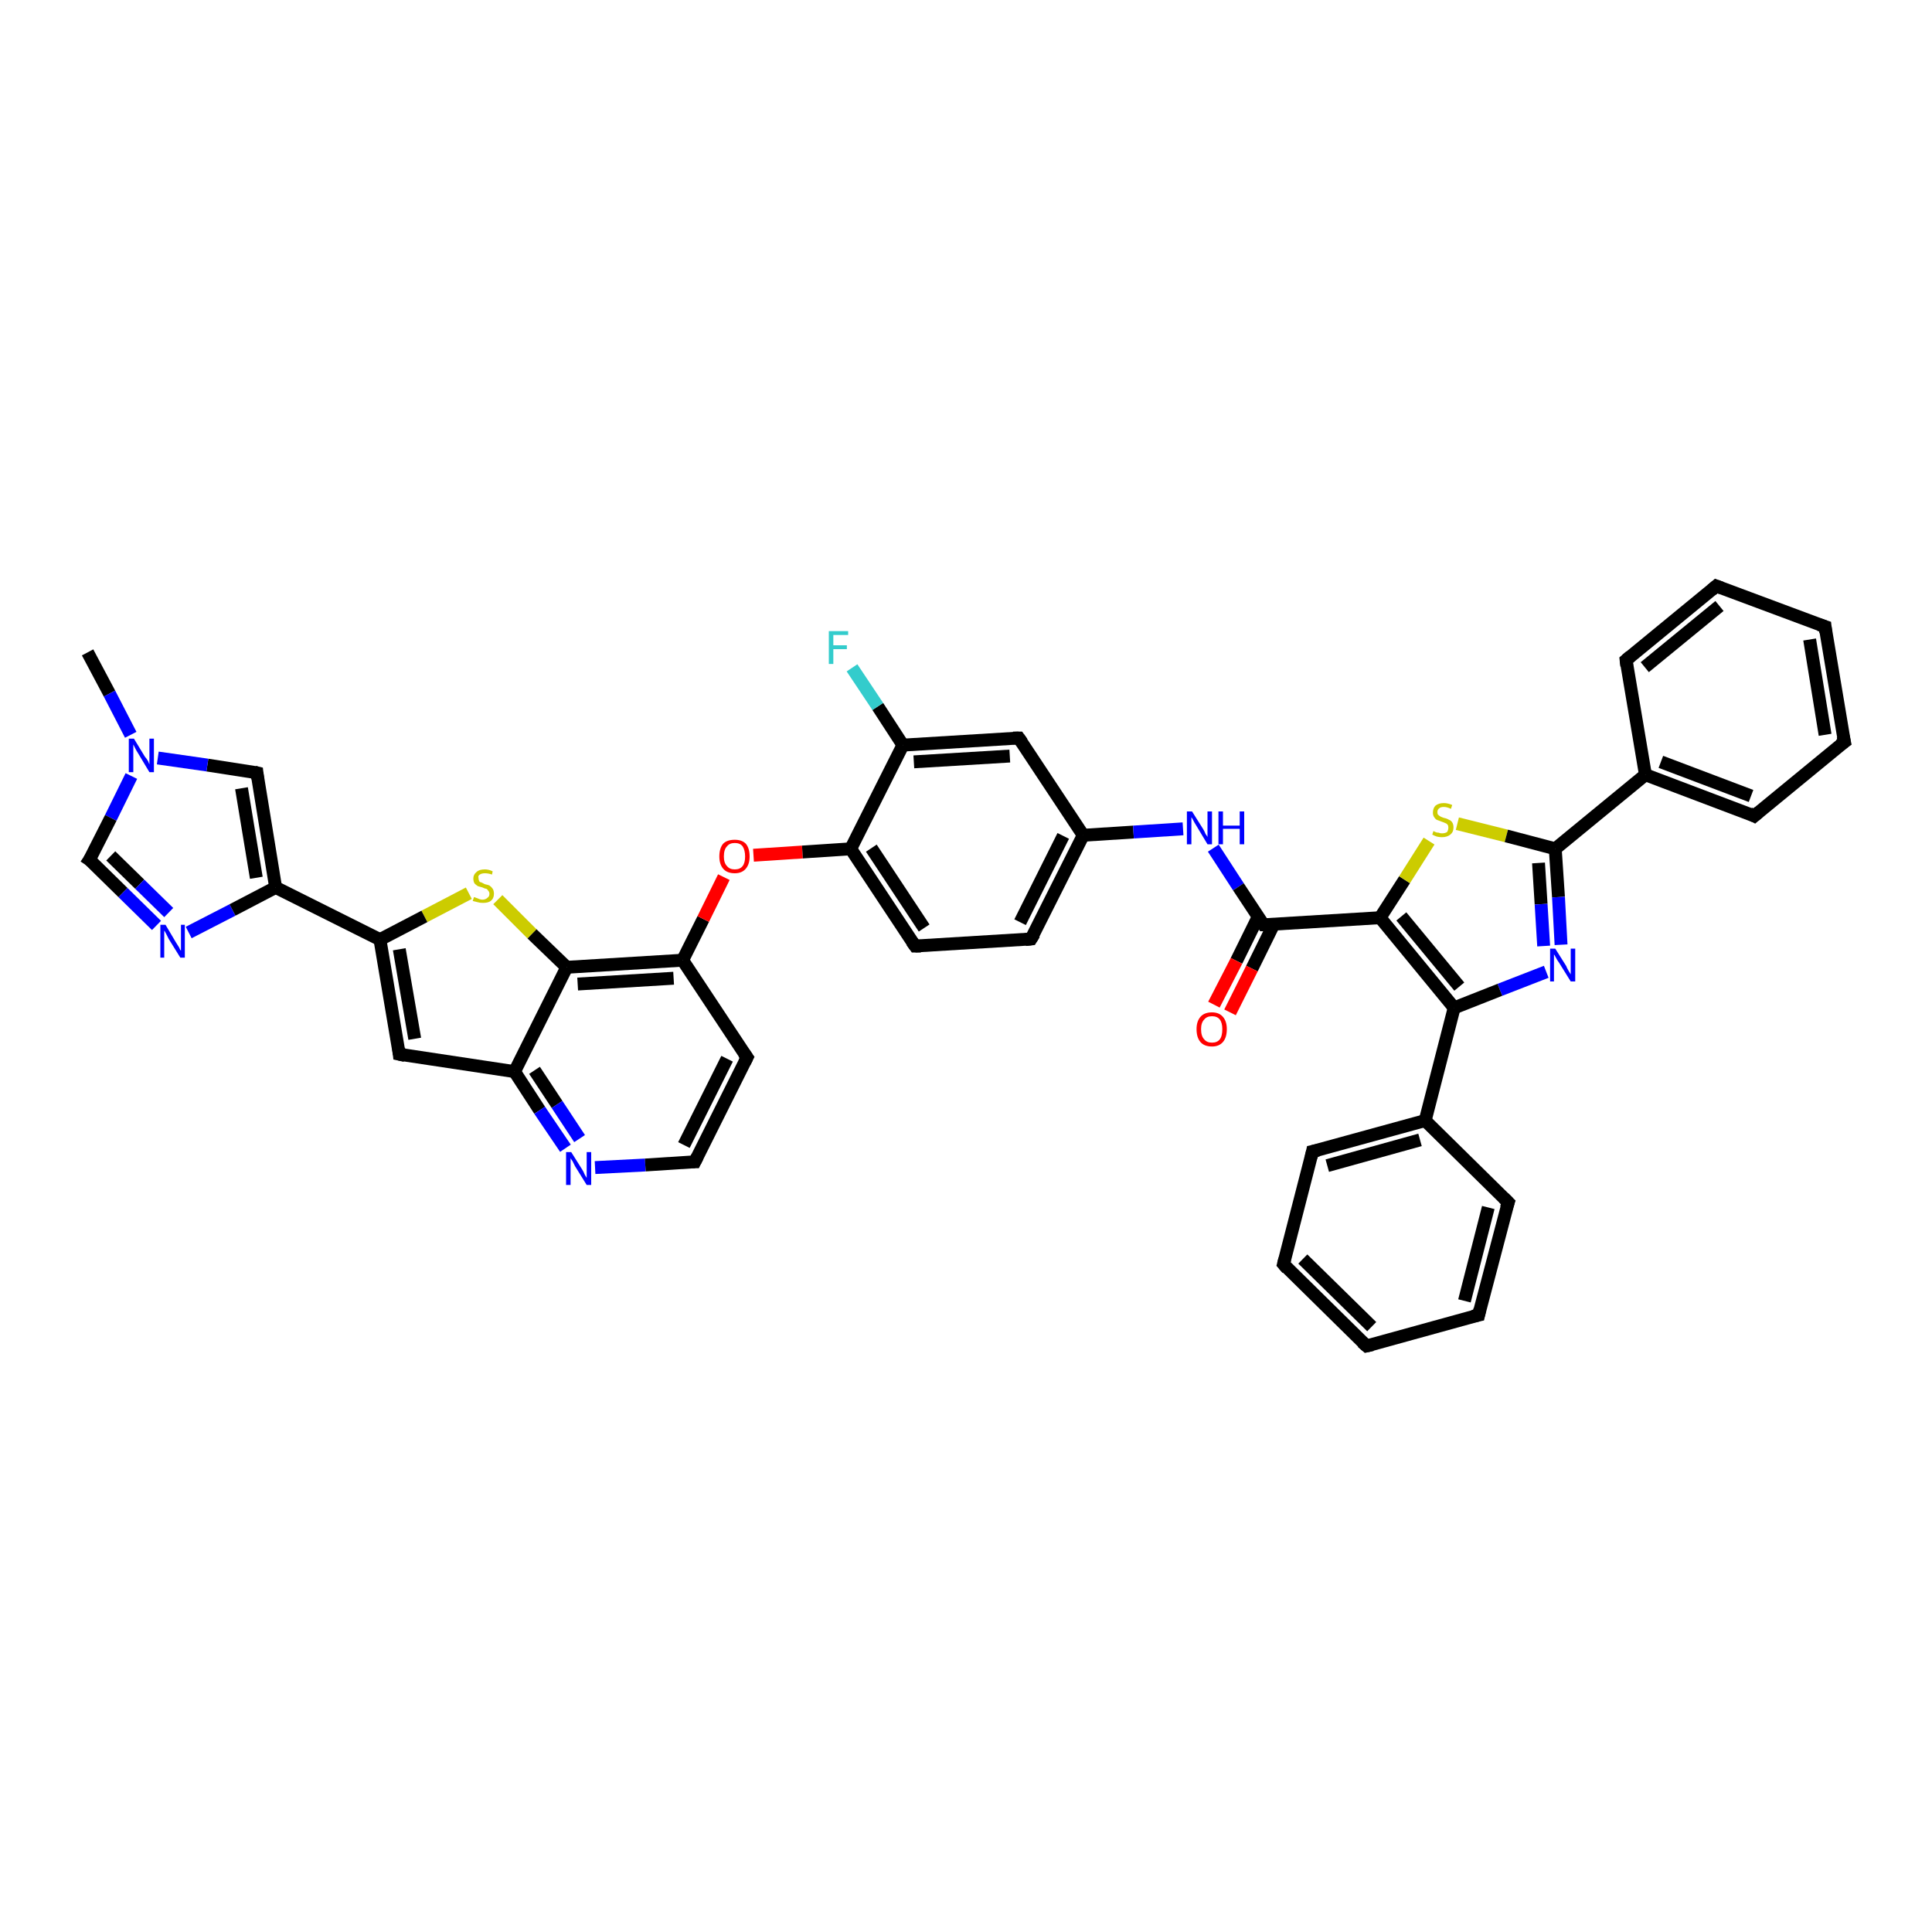 <?xml version='1.0' encoding='iso-8859-1'?>
<svg version='1.1' baseProfile='full'
              xmlns='http://www.w3.org/2000/svg'
                      xmlns:rdkit='http://www.rdkit.org/xml'
                      xmlns:xlink='http://www.w3.org/1999/xlink'
                  xml:space='preserve'
width='300px' height='300px' viewBox='0 0 300 300'>
<!-- END OF HEADER -->
<rect style='opacity:1.0;fill:#FFFFFF;stroke:none' width='300.0' height='300.0' x='0.0' y='0.0'> </rect>
<path class='bond-0 atom-0 atom-1' d='M 13.6,101.3 L 17.0,107.7' style='fill:none;fill-rule:evenodd;stroke:#000000;stroke-width:2.0px;stroke-linecap:butt;stroke-linejoin:miter;stroke-opacity:1' />
<path class='bond-0 atom-0 atom-1' d='M 17.0,107.7 L 20.3,114.1' style='fill:none;fill-rule:evenodd;stroke:#0000FF;stroke-width:2.0px;stroke-linecap:butt;stroke-linejoin:miter;stroke-opacity:1' />
<path class='bond-1 atom-1 atom-2' d='M 20.4,120.5 L 17.2,127.0' style='fill:none;fill-rule:evenodd;stroke:#0000FF;stroke-width:2.0px;stroke-linecap:butt;stroke-linejoin:miter;stroke-opacity:1' />
<path class='bond-1 atom-1 atom-2' d='M 17.2,127.0 L 13.9,133.5' style='fill:none;fill-rule:evenodd;stroke:#000000;stroke-width:2.0px;stroke-linecap:butt;stroke-linejoin:miter;stroke-opacity:1' />
<path class='bond-2 atom-2 atom-3' d='M 13.9,133.5 L 19.1,138.6' style='fill:none;fill-rule:evenodd;stroke:#000000;stroke-width:2.0px;stroke-linecap:butt;stroke-linejoin:miter;stroke-opacity:1' />
<path class='bond-2 atom-2 atom-3' d='M 19.1,138.6 L 24.3,143.7' style='fill:none;fill-rule:evenodd;stroke:#0000FF;stroke-width:2.0px;stroke-linecap:butt;stroke-linejoin:miter;stroke-opacity:1' />
<path class='bond-2 atom-2 atom-3' d='M 17.2,132.9 L 21.7,137.3' style='fill:none;fill-rule:evenodd;stroke:#000000;stroke-width:2.0px;stroke-linecap:butt;stroke-linejoin:miter;stroke-opacity:1' />
<path class='bond-2 atom-2 atom-3' d='M 21.7,137.3 L 26.2,141.7' style='fill:none;fill-rule:evenodd;stroke:#0000FF;stroke-width:2.0px;stroke-linecap:butt;stroke-linejoin:miter;stroke-opacity:1' />
<path class='bond-3 atom-3 atom-4' d='M 29.3,144.8 L 36.1,141.3' style='fill:none;fill-rule:evenodd;stroke:#0000FF;stroke-width:2.0px;stroke-linecap:butt;stroke-linejoin:miter;stroke-opacity:1' />
<path class='bond-3 atom-3 atom-4' d='M 36.1,141.3 L 42.8,137.8' style='fill:none;fill-rule:evenodd;stroke:#000000;stroke-width:2.0px;stroke-linecap:butt;stroke-linejoin:miter;stroke-opacity:1' />
<path class='bond-4 atom-4 atom-5' d='M 42.8,137.8 L 39.9,120.0' style='fill:none;fill-rule:evenodd;stroke:#000000;stroke-width:2.0px;stroke-linecap:butt;stroke-linejoin:miter;stroke-opacity:1' />
<path class='bond-4 atom-4 atom-5' d='M 39.8,136.3 L 37.5,122.4' style='fill:none;fill-rule:evenodd;stroke:#000000;stroke-width:2.0px;stroke-linecap:butt;stroke-linejoin:miter;stroke-opacity:1' />
<path class='bond-5 atom-4 atom-6' d='M 42.8,137.8 L 59.0,145.9' style='fill:none;fill-rule:evenodd;stroke:#000000;stroke-width:2.0px;stroke-linecap:butt;stroke-linejoin:miter;stroke-opacity:1' />
<path class='bond-6 atom-6 atom-7' d='M 59.0,145.9 L 62.0,163.7' style='fill:none;fill-rule:evenodd;stroke:#000000;stroke-width:2.0px;stroke-linecap:butt;stroke-linejoin:miter;stroke-opacity:1' />
<path class='bond-6 atom-6 atom-7' d='M 62.0,147.4 L 64.4,161.3' style='fill:none;fill-rule:evenodd;stroke:#000000;stroke-width:2.0px;stroke-linecap:butt;stroke-linejoin:miter;stroke-opacity:1' />
<path class='bond-7 atom-7 atom-8' d='M 62.0,163.7 L 79.9,166.4' style='fill:none;fill-rule:evenodd;stroke:#000000;stroke-width:2.0px;stroke-linecap:butt;stroke-linejoin:miter;stroke-opacity:1' />
<path class='bond-8 atom-8 atom-9' d='M 79.9,166.4 L 83.8,172.4' style='fill:none;fill-rule:evenodd;stroke:#000000;stroke-width:2.0px;stroke-linecap:butt;stroke-linejoin:miter;stroke-opacity:1' />
<path class='bond-8 atom-8 atom-9' d='M 83.8,172.4 L 87.8,178.3' style='fill:none;fill-rule:evenodd;stroke:#0000FF;stroke-width:2.0px;stroke-linecap:butt;stroke-linejoin:miter;stroke-opacity:1' />
<path class='bond-8 atom-8 atom-9' d='M 83.0,166.2 L 86.5,171.5' style='fill:none;fill-rule:evenodd;stroke:#000000;stroke-width:2.0px;stroke-linecap:butt;stroke-linejoin:miter;stroke-opacity:1' />
<path class='bond-8 atom-8 atom-9' d='M 86.5,171.5 L 90.0,176.8' style='fill:none;fill-rule:evenodd;stroke:#0000FF;stroke-width:2.0px;stroke-linecap:butt;stroke-linejoin:miter;stroke-opacity:1' />
<path class='bond-9 atom-9 atom-10' d='M 92.4,181.3 L 100.2,180.9' style='fill:none;fill-rule:evenodd;stroke:#0000FF;stroke-width:2.0px;stroke-linecap:butt;stroke-linejoin:miter;stroke-opacity:1' />
<path class='bond-9 atom-9 atom-10' d='M 100.2,180.9 L 107.9,180.4' style='fill:none;fill-rule:evenodd;stroke:#000000;stroke-width:2.0px;stroke-linecap:butt;stroke-linejoin:miter;stroke-opacity:1' />
<path class='bond-10 atom-10 atom-11' d='M 107.9,180.4 L 116.0,164.2' style='fill:none;fill-rule:evenodd;stroke:#000000;stroke-width:2.0px;stroke-linecap:butt;stroke-linejoin:miter;stroke-opacity:1' />
<path class='bond-10 atom-10 atom-11' d='M 106.2,177.8 L 112.9,164.4' style='fill:none;fill-rule:evenodd;stroke:#000000;stroke-width:2.0px;stroke-linecap:butt;stroke-linejoin:miter;stroke-opacity:1' />
<path class='bond-11 atom-11 atom-12' d='M 116.0,164.2 L 106.0,149.1' style='fill:none;fill-rule:evenodd;stroke:#000000;stroke-width:2.0px;stroke-linecap:butt;stroke-linejoin:miter;stroke-opacity:1' />
<path class='bond-12 atom-12 atom-13' d='M 106.0,149.1 L 109.2,142.7' style='fill:none;fill-rule:evenodd;stroke:#000000;stroke-width:2.0px;stroke-linecap:butt;stroke-linejoin:miter;stroke-opacity:1' />
<path class='bond-12 atom-12 atom-13' d='M 109.2,142.7 L 112.4,136.2' style='fill:none;fill-rule:evenodd;stroke:#FF0000;stroke-width:2.0px;stroke-linecap:butt;stroke-linejoin:miter;stroke-opacity:1' />
<path class='bond-13 atom-13 atom-14' d='M 117.0,132.8 L 124.6,132.3' style='fill:none;fill-rule:evenodd;stroke:#FF0000;stroke-width:2.0px;stroke-linecap:butt;stroke-linejoin:miter;stroke-opacity:1' />
<path class='bond-13 atom-13 atom-14' d='M 124.6,132.3 L 132.1,131.8' style='fill:none;fill-rule:evenodd;stroke:#000000;stroke-width:2.0px;stroke-linecap:butt;stroke-linejoin:miter;stroke-opacity:1' />
<path class='bond-14 atom-14 atom-15' d='M 132.1,131.8 L 142.1,146.9' style='fill:none;fill-rule:evenodd;stroke:#000000;stroke-width:2.0px;stroke-linecap:butt;stroke-linejoin:miter;stroke-opacity:1' />
<path class='bond-14 atom-14 atom-15' d='M 135.3,131.7 L 143.5,144.1' style='fill:none;fill-rule:evenodd;stroke:#000000;stroke-width:2.0px;stroke-linecap:butt;stroke-linejoin:miter;stroke-opacity:1' />
<path class='bond-15 atom-15 atom-16' d='M 142.1,146.9 L 160.1,145.8' style='fill:none;fill-rule:evenodd;stroke:#000000;stroke-width:2.0px;stroke-linecap:butt;stroke-linejoin:miter;stroke-opacity:1' />
<path class='bond-16 atom-16 atom-17' d='M 160.1,145.8 L 168.2,129.7' style='fill:none;fill-rule:evenodd;stroke:#000000;stroke-width:2.0px;stroke-linecap:butt;stroke-linejoin:miter;stroke-opacity:1' />
<path class='bond-16 atom-16 atom-17' d='M 158.4,143.2 L 165.1,129.8' style='fill:none;fill-rule:evenodd;stroke:#000000;stroke-width:2.0px;stroke-linecap:butt;stroke-linejoin:miter;stroke-opacity:1' />
<path class='bond-17 atom-17 atom-18' d='M 168.2,129.7 L 176.0,129.2' style='fill:none;fill-rule:evenodd;stroke:#000000;stroke-width:2.0px;stroke-linecap:butt;stroke-linejoin:miter;stroke-opacity:1' />
<path class='bond-17 atom-17 atom-18' d='M 176.0,129.2 L 183.7,128.7' style='fill:none;fill-rule:evenodd;stroke:#0000FF;stroke-width:2.0px;stroke-linecap:butt;stroke-linejoin:miter;stroke-opacity:1' />
<path class='bond-18 atom-18 atom-19' d='M 188.4,131.7 L 192.3,137.7' style='fill:none;fill-rule:evenodd;stroke:#0000FF;stroke-width:2.0px;stroke-linecap:butt;stroke-linejoin:miter;stroke-opacity:1' />
<path class='bond-18 atom-18 atom-19' d='M 192.3,137.7 L 196.2,143.6' style='fill:none;fill-rule:evenodd;stroke:#000000;stroke-width:2.0px;stroke-linecap:butt;stroke-linejoin:miter;stroke-opacity:1' />
<path class='bond-19 atom-19 atom-20' d='M 195.4,142.3 L 192.0,149.2' style='fill:none;fill-rule:evenodd;stroke:#000000;stroke-width:2.0px;stroke-linecap:butt;stroke-linejoin:miter;stroke-opacity:1' />
<path class='bond-19 atom-19 atom-20' d='M 192.0,149.2 L 188.5,156.0' style='fill:none;fill-rule:evenodd;stroke:#FF0000;stroke-width:2.0px;stroke-linecap:butt;stroke-linejoin:miter;stroke-opacity:1' />
<path class='bond-19 atom-19 atom-20' d='M 197.8,143.5 L 194.4,150.4' style='fill:none;fill-rule:evenodd;stroke:#000000;stroke-width:2.0px;stroke-linecap:butt;stroke-linejoin:miter;stroke-opacity:1' />
<path class='bond-19 atom-19 atom-20' d='M 194.4,150.4 L 191.0,157.2' style='fill:none;fill-rule:evenodd;stroke:#FF0000;stroke-width:2.0px;stroke-linecap:butt;stroke-linejoin:miter;stroke-opacity:1' />
<path class='bond-20 atom-19 atom-21' d='M 196.2,143.6 L 214.3,142.5' style='fill:none;fill-rule:evenodd;stroke:#000000;stroke-width:2.0px;stroke-linecap:butt;stroke-linejoin:miter;stroke-opacity:1' />
<path class='bond-21 atom-21 atom-22' d='M 214.3,142.5 L 218.1,136.6' style='fill:none;fill-rule:evenodd;stroke:#000000;stroke-width:2.0px;stroke-linecap:butt;stroke-linejoin:miter;stroke-opacity:1' />
<path class='bond-21 atom-21 atom-22' d='M 218.1,136.6 L 221.9,130.6' style='fill:none;fill-rule:evenodd;stroke:#CCCC00;stroke-width:2.0px;stroke-linecap:butt;stroke-linejoin:miter;stroke-opacity:1' />
<path class='bond-22 atom-22 atom-23' d='M 226.3,127.9 L 233.9,129.8' style='fill:none;fill-rule:evenodd;stroke:#CCCC00;stroke-width:2.0px;stroke-linecap:butt;stroke-linejoin:miter;stroke-opacity:1' />
<path class='bond-22 atom-22 atom-23' d='M 233.9,129.8 L 241.5,131.8' style='fill:none;fill-rule:evenodd;stroke:#000000;stroke-width:2.0px;stroke-linecap:butt;stroke-linejoin:miter;stroke-opacity:1' />
<path class='bond-23 atom-23 atom-24' d='M 241.5,131.8 L 242.0,139.3' style='fill:none;fill-rule:evenodd;stroke:#000000;stroke-width:2.0px;stroke-linecap:butt;stroke-linejoin:miter;stroke-opacity:1' />
<path class='bond-23 atom-23 atom-24' d='M 242.0,139.3 L 242.4,146.7' style='fill:none;fill-rule:evenodd;stroke:#0000FF;stroke-width:2.0px;stroke-linecap:butt;stroke-linejoin:miter;stroke-opacity:1' />
<path class='bond-23 atom-23 atom-24' d='M 238.9,134.0 L 239.3,140.4' style='fill:none;fill-rule:evenodd;stroke:#000000;stroke-width:2.0px;stroke-linecap:butt;stroke-linejoin:miter;stroke-opacity:1' />
<path class='bond-23 atom-23 atom-24' d='M 239.3,140.4 L 239.7,146.9' style='fill:none;fill-rule:evenodd;stroke:#0000FF;stroke-width:2.0px;stroke-linecap:butt;stroke-linejoin:miter;stroke-opacity:1' />
<path class='bond-24 atom-24 atom-25' d='M 240.1,150.9 L 232.9,153.7' style='fill:none;fill-rule:evenodd;stroke:#0000FF;stroke-width:2.0px;stroke-linecap:butt;stroke-linejoin:miter;stroke-opacity:1' />
<path class='bond-24 atom-24 atom-25' d='M 232.9,153.7 L 225.8,156.5' style='fill:none;fill-rule:evenodd;stroke:#000000;stroke-width:2.0px;stroke-linecap:butt;stroke-linejoin:miter;stroke-opacity:1' />
<path class='bond-25 atom-25 atom-26' d='M 225.8,156.5 L 221.3,174.0' style='fill:none;fill-rule:evenodd;stroke:#000000;stroke-width:2.0px;stroke-linecap:butt;stroke-linejoin:miter;stroke-opacity:1' />
<path class='bond-26 atom-26 atom-27' d='M 221.3,174.0 L 203.8,178.8' style='fill:none;fill-rule:evenodd;stroke:#000000;stroke-width:2.0px;stroke-linecap:butt;stroke-linejoin:miter;stroke-opacity:1' />
<path class='bond-26 atom-26 atom-27' d='M 220.5,177.0 L 206.1,181.0' style='fill:none;fill-rule:evenodd;stroke:#000000;stroke-width:2.0px;stroke-linecap:butt;stroke-linejoin:miter;stroke-opacity:1' />
<path class='bond-27 atom-27 atom-28' d='M 203.8,178.8 L 199.3,196.3' style='fill:none;fill-rule:evenodd;stroke:#000000;stroke-width:2.0px;stroke-linecap:butt;stroke-linejoin:miter;stroke-opacity:1' />
<path class='bond-28 atom-28 atom-29' d='M 199.3,196.3 L 212.2,209.0' style='fill:none;fill-rule:evenodd;stroke:#000000;stroke-width:2.0px;stroke-linecap:butt;stroke-linejoin:miter;stroke-opacity:1' />
<path class='bond-28 atom-28 atom-29' d='M 202.3,195.5 L 213.0,206.0' style='fill:none;fill-rule:evenodd;stroke:#000000;stroke-width:2.0px;stroke-linecap:butt;stroke-linejoin:miter;stroke-opacity:1' />
<path class='bond-29 atom-29 atom-30' d='M 212.2,209.0 L 229.6,204.2' style='fill:none;fill-rule:evenodd;stroke:#000000;stroke-width:2.0px;stroke-linecap:butt;stroke-linejoin:miter;stroke-opacity:1' />
<path class='bond-30 atom-30 atom-31' d='M 229.6,204.2 L 234.2,186.7' style='fill:none;fill-rule:evenodd;stroke:#000000;stroke-width:2.0px;stroke-linecap:butt;stroke-linejoin:miter;stroke-opacity:1' />
<path class='bond-30 atom-30 atom-31' d='M 227.4,202.0 L 231.1,187.5' style='fill:none;fill-rule:evenodd;stroke:#000000;stroke-width:2.0px;stroke-linecap:butt;stroke-linejoin:miter;stroke-opacity:1' />
<path class='bond-31 atom-23 atom-32' d='M 241.5,131.8 L 255.5,120.3' style='fill:none;fill-rule:evenodd;stroke:#000000;stroke-width:2.0px;stroke-linecap:butt;stroke-linejoin:miter;stroke-opacity:1' />
<path class='bond-32 atom-32 atom-33' d='M 255.5,120.3 L 272.4,126.7' style='fill:none;fill-rule:evenodd;stroke:#000000;stroke-width:2.0px;stroke-linecap:butt;stroke-linejoin:miter;stroke-opacity:1' />
<path class='bond-32 atom-32 atom-33' d='M 257.9,118.3 L 271.9,123.6' style='fill:none;fill-rule:evenodd;stroke:#000000;stroke-width:2.0px;stroke-linecap:butt;stroke-linejoin:miter;stroke-opacity:1' />
<path class='bond-33 atom-33 atom-34' d='M 272.4,126.7 L 286.4,115.2' style='fill:none;fill-rule:evenodd;stroke:#000000;stroke-width:2.0px;stroke-linecap:butt;stroke-linejoin:miter;stroke-opacity:1' />
<path class='bond-34 atom-34 atom-35' d='M 286.4,115.2 L 283.4,97.3' style='fill:none;fill-rule:evenodd;stroke:#000000;stroke-width:2.0px;stroke-linecap:butt;stroke-linejoin:miter;stroke-opacity:1' />
<path class='bond-34 atom-34 atom-35' d='M 283.4,114.1 L 281.0,99.3' style='fill:none;fill-rule:evenodd;stroke:#000000;stroke-width:2.0px;stroke-linecap:butt;stroke-linejoin:miter;stroke-opacity:1' />
<path class='bond-35 atom-35 atom-36' d='M 283.4,97.3 L 266.5,91.0' style='fill:none;fill-rule:evenodd;stroke:#000000;stroke-width:2.0px;stroke-linecap:butt;stroke-linejoin:miter;stroke-opacity:1' />
<path class='bond-36 atom-36 atom-37' d='M 266.5,91.0 L 252.5,102.5' style='fill:none;fill-rule:evenodd;stroke:#000000;stroke-width:2.0px;stroke-linecap:butt;stroke-linejoin:miter;stroke-opacity:1' />
<path class='bond-36 atom-36 atom-37' d='M 267.0,94.1 L 255.4,103.6' style='fill:none;fill-rule:evenodd;stroke:#000000;stroke-width:2.0px;stroke-linecap:butt;stroke-linejoin:miter;stroke-opacity:1' />
<path class='bond-37 atom-17 atom-38' d='M 168.2,129.7 L 158.2,114.6' style='fill:none;fill-rule:evenodd;stroke:#000000;stroke-width:2.0px;stroke-linecap:butt;stroke-linejoin:miter;stroke-opacity:1' />
<path class='bond-38 atom-38 atom-39' d='M 158.2,114.6 L 140.2,115.7' style='fill:none;fill-rule:evenodd;stroke:#000000;stroke-width:2.0px;stroke-linecap:butt;stroke-linejoin:miter;stroke-opacity:1' />
<path class='bond-38 atom-38 atom-39' d='M 156.8,117.4 L 141.9,118.3' style='fill:none;fill-rule:evenodd;stroke:#000000;stroke-width:2.0px;stroke-linecap:butt;stroke-linejoin:miter;stroke-opacity:1' />
<path class='bond-39 atom-39 atom-40' d='M 140.2,115.7 L 136.3,109.7' style='fill:none;fill-rule:evenodd;stroke:#000000;stroke-width:2.0px;stroke-linecap:butt;stroke-linejoin:miter;stroke-opacity:1' />
<path class='bond-39 atom-39 atom-40' d='M 136.3,109.7 L 132.3,103.7' style='fill:none;fill-rule:evenodd;stroke:#33CCCC;stroke-width:2.0px;stroke-linecap:butt;stroke-linejoin:miter;stroke-opacity:1' />
<path class='bond-40 atom-12 atom-41' d='M 106.0,149.1 L 88.0,150.2' style='fill:none;fill-rule:evenodd;stroke:#000000;stroke-width:2.0px;stroke-linecap:butt;stroke-linejoin:miter;stroke-opacity:1' />
<path class='bond-40 atom-12 atom-41' d='M 104.6,151.9 L 89.7,152.8' style='fill:none;fill-rule:evenodd;stroke:#000000;stroke-width:2.0px;stroke-linecap:butt;stroke-linejoin:miter;stroke-opacity:1' />
<path class='bond-41 atom-41 atom-42' d='M 88.0,150.2 L 82.6,145.0' style='fill:none;fill-rule:evenodd;stroke:#000000;stroke-width:2.0px;stroke-linecap:butt;stroke-linejoin:miter;stroke-opacity:1' />
<path class='bond-41 atom-41 atom-42' d='M 82.6,145.0 L 77.3,139.7' style='fill:none;fill-rule:evenodd;stroke:#CCCC00;stroke-width:2.0px;stroke-linecap:butt;stroke-linejoin:miter;stroke-opacity:1' />
<path class='bond-42 atom-5 atom-1' d='M 39.9,120.0 L 32.2,118.8' style='fill:none;fill-rule:evenodd;stroke:#000000;stroke-width:2.0px;stroke-linecap:butt;stroke-linejoin:miter;stroke-opacity:1' />
<path class='bond-42 atom-5 atom-1' d='M 32.2,118.8 L 24.5,117.7' style='fill:none;fill-rule:evenodd;stroke:#0000FF;stroke-width:2.0px;stroke-linecap:butt;stroke-linejoin:miter;stroke-opacity:1' />
<path class='bond-43 atom-42 atom-6' d='M 72.8,138.7 L 65.9,142.3' style='fill:none;fill-rule:evenodd;stroke:#CCCC00;stroke-width:2.0px;stroke-linecap:butt;stroke-linejoin:miter;stroke-opacity:1' />
<path class='bond-43 atom-42 atom-6' d='M 65.9,142.3 L 59.0,145.9' style='fill:none;fill-rule:evenodd;stroke:#000000;stroke-width:2.0px;stroke-linecap:butt;stroke-linejoin:miter;stroke-opacity:1' />
<path class='bond-44 atom-41 atom-8' d='M 88.0,150.2 L 79.9,166.4' style='fill:none;fill-rule:evenodd;stroke:#000000;stroke-width:2.0px;stroke-linecap:butt;stroke-linejoin:miter;stroke-opacity:1' />
<path class='bond-45 atom-39 atom-14' d='M 140.2,115.7 L 132.1,131.8' style='fill:none;fill-rule:evenodd;stroke:#000000;stroke-width:2.0px;stroke-linecap:butt;stroke-linejoin:miter;stroke-opacity:1' />
<path class='bond-46 atom-25 atom-21' d='M 225.8,156.5 L 214.3,142.5' style='fill:none;fill-rule:evenodd;stroke:#000000;stroke-width:2.0px;stroke-linecap:butt;stroke-linejoin:miter;stroke-opacity:1' />
<path class='bond-46 atom-25 atom-21' d='M 226.6,153.2 L 217.6,142.3' style='fill:none;fill-rule:evenodd;stroke:#000000;stroke-width:2.0px;stroke-linecap:butt;stroke-linejoin:miter;stroke-opacity:1' />
<path class='bond-47 atom-31 atom-26' d='M 234.2,186.7 L 221.3,174.0' style='fill:none;fill-rule:evenodd;stroke:#000000;stroke-width:2.0px;stroke-linecap:butt;stroke-linejoin:miter;stroke-opacity:1' />
<path class='bond-48 atom-37 atom-32' d='M 252.5,102.5 L 255.5,120.3' style='fill:none;fill-rule:evenodd;stroke:#000000;stroke-width:2.0px;stroke-linecap:butt;stroke-linejoin:miter;stroke-opacity:1' />
<path d='M 14.1,133.2 L 13.9,133.5 L 14.2,133.7' style='fill:none;stroke:#000000;stroke-width:2.0px;stroke-linecap:butt;stroke-linejoin:miter;stroke-opacity:1;' />
<path d='M 40.0,120.9 L 39.9,120.0 L 39.5,119.9' style='fill:none;stroke:#000000;stroke-width:2.0px;stroke-linecap:butt;stroke-linejoin:miter;stroke-opacity:1;' />
<path d='M 61.9,162.8 L 62.0,163.7 L 62.9,163.9' style='fill:none;stroke:#000000;stroke-width:2.0px;stroke-linecap:butt;stroke-linejoin:miter;stroke-opacity:1;' />
<path d='M 107.5,180.4 L 107.9,180.4 L 108.3,179.6' style='fill:none;stroke:#000000;stroke-width:2.0px;stroke-linecap:butt;stroke-linejoin:miter;stroke-opacity:1;' />
<path d='M 115.6,165.0 L 116.0,164.2 L 115.5,163.5' style='fill:none;stroke:#000000;stroke-width:2.0px;stroke-linecap:butt;stroke-linejoin:miter;stroke-opacity:1;' />
<path d='M 141.6,146.2 L 142.1,146.9 L 143.0,146.9' style='fill:none;stroke:#000000;stroke-width:2.0px;stroke-linecap:butt;stroke-linejoin:miter;stroke-opacity:1;' />
<path d='M 159.2,145.9 L 160.1,145.8 L 160.6,145.0' style='fill:none;stroke:#000000;stroke-width:2.0px;stroke-linecap:butt;stroke-linejoin:miter;stroke-opacity:1;' />
<path d='M 196.0,143.3 L 196.2,143.6 L 197.1,143.6' style='fill:none;stroke:#000000;stroke-width:2.0px;stroke-linecap:butt;stroke-linejoin:miter;stroke-opacity:1;' />
<path d='M 204.7,178.6 L 203.8,178.8 L 203.6,179.7' style='fill:none;stroke:#000000;stroke-width:2.0px;stroke-linecap:butt;stroke-linejoin:miter;stroke-opacity:1;' />
<path d='M 199.5,195.5 L 199.3,196.3 L 199.9,197.0' style='fill:none;stroke:#000000;stroke-width:2.0px;stroke-linecap:butt;stroke-linejoin:miter;stroke-opacity:1;' />
<path d='M 211.5,208.4 L 212.2,209.0 L 213.1,208.8' style='fill:none;stroke:#000000;stroke-width:2.0px;stroke-linecap:butt;stroke-linejoin:miter;stroke-opacity:1;' />
<path d='M 228.7,204.4 L 229.6,204.2 L 229.8,203.3' style='fill:none;stroke:#000000;stroke-width:2.0px;stroke-linecap:butt;stroke-linejoin:miter;stroke-opacity:1;' />
<path d='M 233.9,187.6 L 234.2,186.7 L 233.5,186.0' style='fill:none;stroke:#000000;stroke-width:2.0px;stroke-linecap:butt;stroke-linejoin:miter;stroke-opacity:1;' />
<path d='M 271.6,126.3 L 272.4,126.7 L 273.1,126.1' style='fill:none;stroke:#000000;stroke-width:2.0px;stroke-linecap:butt;stroke-linejoin:miter;stroke-opacity:1;' />
<path d='M 285.7,115.7 L 286.4,115.2 L 286.2,114.3' style='fill:none;stroke:#000000;stroke-width:2.0px;stroke-linecap:butt;stroke-linejoin:miter;stroke-opacity:1;' />
<path d='M 283.5,98.2 L 283.4,97.3 L 282.5,97.0' style='fill:none;stroke:#000000;stroke-width:2.0px;stroke-linecap:butt;stroke-linejoin:miter;stroke-opacity:1;' />
<path d='M 267.3,91.3 L 266.5,91.0 L 265.8,91.6' style='fill:none;stroke:#000000;stroke-width:2.0px;stroke-linecap:butt;stroke-linejoin:miter;stroke-opacity:1;' />
<path d='M 253.2,101.9 L 252.5,102.5 L 252.6,103.4' style='fill:none;stroke:#000000;stroke-width:2.0px;stroke-linecap:butt;stroke-linejoin:miter;stroke-opacity:1;' />
<path d='M 158.7,115.3 L 158.2,114.6 L 157.3,114.6' style='fill:none;stroke:#000000;stroke-width:2.0px;stroke-linecap:butt;stroke-linejoin:miter;stroke-opacity:1;' />
<path class='atom-1' d='M 20.8 114.7
L 22.5 117.5
Q 22.7 117.7, 23.0 118.2
Q 23.2 118.7, 23.2 118.7
L 23.2 114.7
L 23.9 114.7
L 23.9 119.9
L 23.2 119.9
L 21.4 116.9
Q 21.2 116.6, 21.0 116.2
Q 20.8 115.8, 20.7 115.6
L 20.7 119.9
L 20.0 119.9
L 20.0 114.7
L 20.8 114.7
' fill='#0000FF'/>
<path class='atom-3' d='M 25.7 143.6
L 27.3 146.3
Q 27.5 146.6, 27.8 147.1
Q 28.0 147.6, 28.1 147.6
L 28.1 143.6
L 28.7 143.6
L 28.7 148.7
L 28.0 148.7
L 26.2 145.8
Q 26.0 145.4, 25.8 145.0
Q 25.6 144.6, 25.5 144.5
L 25.5 148.7
L 24.9 148.7
L 24.9 143.6
L 25.7 143.6
' fill='#0000FF'/>
<path class='atom-9' d='M 88.7 178.9
L 90.4 181.6
Q 90.6 181.9, 90.8 182.4
Q 91.1 182.9, 91.1 182.9
L 91.1 178.9
L 91.8 178.9
L 91.8 184.0
L 91.1 184.0
L 89.3 181.1
Q 89.1 180.7, 88.9 180.3
Q 88.6 179.9, 88.6 179.8
L 88.6 184.0
L 87.9 184.0
L 87.9 178.9
L 88.7 178.9
' fill='#0000FF'/>
<path class='atom-13' d='M 111.7 133.0
Q 111.7 131.7, 112.3 131.0
Q 112.9 130.4, 114.1 130.4
Q 115.2 130.4, 115.8 131.0
Q 116.4 131.7, 116.4 133.0
Q 116.4 134.2, 115.8 134.9
Q 115.2 135.6, 114.1 135.6
Q 112.9 135.6, 112.3 134.9
Q 111.7 134.2, 111.7 133.0
M 114.1 135.0
Q 114.9 135.0, 115.3 134.5
Q 115.7 134.0, 115.7 133.0
Q 115.7 132.0, 115.3 131.4
Q 114.9 130.9, 114.1 130.9
Q 113.3 130.9, 112.9 131.4
Q 112.4 131.9, 112.4 133.0
Q 112.4 134.0, 112.9 134.5
Q 113.3 135.0, 114.1 135.0
' fill='#FF0000'/>
<path class='atom-18' d='M 185.1 126.0
L 186.8 128.7
Q 187.0 129.0, 187.2 129.5
Q 187.5 129.9, 187.5 130.0
L 187.5 126.0
L 188.2 126.0
L 188.2 131.1
L 187.5 131.1
L 185.7 128.1
Q 185.5 127.8, 185.3 127.4
Q 185.1 127.0, 185.0 126.9
L 185.0 131.1
L 184.3 131.1
L 184.3 126.0
L 185.1 126.0
' fill='#0000FF'/>
<path class='atom-18' d='M 189.2 126.0
L 189.9 126.0
L 189.9 128.2
L 192.5 128.2
L 192.5 126.0
L 193.2 126.0
L 193.2 131.1
L 192.5 131.1
L 192.5 128.7
L 189.9 128.7
L 189.9 131.1
L 189.2 131.1
L 189.2 126.0
' fill='#0000FF'/>
<path class='atom-20' d='M 185.8 159.8
Q 185.8 158.6, 186.4 157.9
Q 187.0 157.2, 188.2 157.2
Q 189.3 157.2, 189.9 157.9
Q 190.5 158.6, 190.5 159.8
Q 190.5 161.1, 189.9 161.8
Q 189.3 162.5, 188.2 162.5
Q 187.0 162.5, 186.4 161.8
Q 185.8 161.1, 185.8 159.8
M 188.2 161.9
Q 189.0 161.9, 189.4 161.4
Q 189.8 160.9, 189.8 159.8
Q 189.8 158.8, 189.4 158.3
Q 189.0 157.8, 188.2 157.8
Q 187.4 157.8, 187.0 158.3
Q 186.5 158.8, 186.5 159.8
Q 186.5 160.9, 187.0 161.4
Q 187.4 161.9, 188.2 161.9
' fill='#FF0000'/>
<path class='atom-22' d='M 222.6 129.0
Q 222.6 129.1, 222.9 129.2
Q 223.1 129.3, 223.4 129.3
Q 223.6 129.4, 223.9 129.4
Q 224.4 129.4, 224.7 129.2
Q 224.9 128.9, 224.9 128.5
Q 224.9 128.2, 224.8 128.1
Q 224.7 127.9, 224.4 127.8
Q 224.2 127.7, 223.9 127.6
Q 223.4 127.4, 223.1 127.3
Q 222.9 127.2, 222.7 126.9
Q 222.5 126.6, 222.5 126.2
Q 222.5 125.5, 222.9 125.1
Q 223.4 124.7, 224.2 124.7
Q 224.8 124.7, 225.5 125.0
L 225.3 125.6
Q 224.7 125.3, 224.2 125.3
Q 223.7 125.3, 223.5 125.5
Q 223.2 125.7, 223.2 126.1
Q 223.2 126.4, 223.3 126.5
Q 223.5 126.7, 223.7 126.8
Q 223.9 126.9, 224.2 127.0
Q 224.7 127.1, 225.0 127.3
Q 225.3 127.4, 225.5 127.7
Q 225.7 128.0, 225.7 128.5
Q 225.7 129.2, 225.2 129.6
Q 224.7 130.0, 223.9 130.0
Q 223.5 130.0, 223.1 129.9
Q 222.8 129.8, 222.4 129.6
L 222.6 129.0
' fill='#CCCC00'/>
<path class='atom-24' d='M 241.5 147.3
L 243.2 150.0
Q 243.3 150.3, 243.6 150.8
Q 243.9 151.3, 243.9 151.3
L 243.9 147.3
L 244.6 147.3
L 244.6 152.4
L 243.9 152.4
L 242.1 149.5
Q 241.8 149.1, 241.6 148.7
Q 241.4 148.3, 241.3 148.2
L 241.3 152.4
L 240.7 152.4
L 240.7 147.3
L 241.5 147.3
' fill='#0000FF'/>
<path class='atom-40' d='M 128.7 98.0
L 131.7 98.0
L 131.7 98.6
L 129.4 98.6
L 129.4 100.2
L 131.5 100.2
L 131.5 100.8
L 129.4 100.8
L 129.4 103.1
L 128.7 103.1
L 128.7 98.0
' fill='#33CCCC'/>
<path class='atom-42' d='M 73.6 139.3
Q 73.7 139.3, 73.9 139.4
Q 74.2 139.5, 74.4 139.6
Q 74.7 139.7, 74.9 139.7
Q 75.4 139.7, 75.7 139.4
Q 76.0 139.2, 76.0 138.8
Q 76.0 138.5, 75.8 138.3
Q 75.7 138.1, 75.5 138.0
Q 75.3 138.0, 74.9 137.8
Q 74.5 137.7, 74.2 137.6
Q 73.9 137.4, 73.7 137.2
Q 73.5 136.9, 73.5 136.4
Q 73.5 135.8, 74.0 135.4
Q 74.4 135.0, 75.3 135.0
Q 75.9 135.0, 76.5 135.3
L 76.4 135.8
Q 75.8 135.6, 75.3 135.6
Q 74.8 135.6, 74.5 135.8
Q 74.2 136.0, 74.3 136.3
Q 74.3 136.6, 74.4 136.8
Q 74.5 137.0, 74.7 137.0
Q 74.9 137.1, 75.3 137.3
Q 75.8 137.4, 76.0 137.5
Q 76.3 137.7, 76.5 138.0
Q 76.7 138.3, 76.7 138.8
Q 76.7 139.5, 76.2 139.9
Q 75.8 140.2, 75.0 140.2
Q 74.5 140.2, 74.2 140.1
Q 73.8 140.0, 73.4 139.9
L 73.6 139.3
' fill='#CCCC00'/>
</svg>
